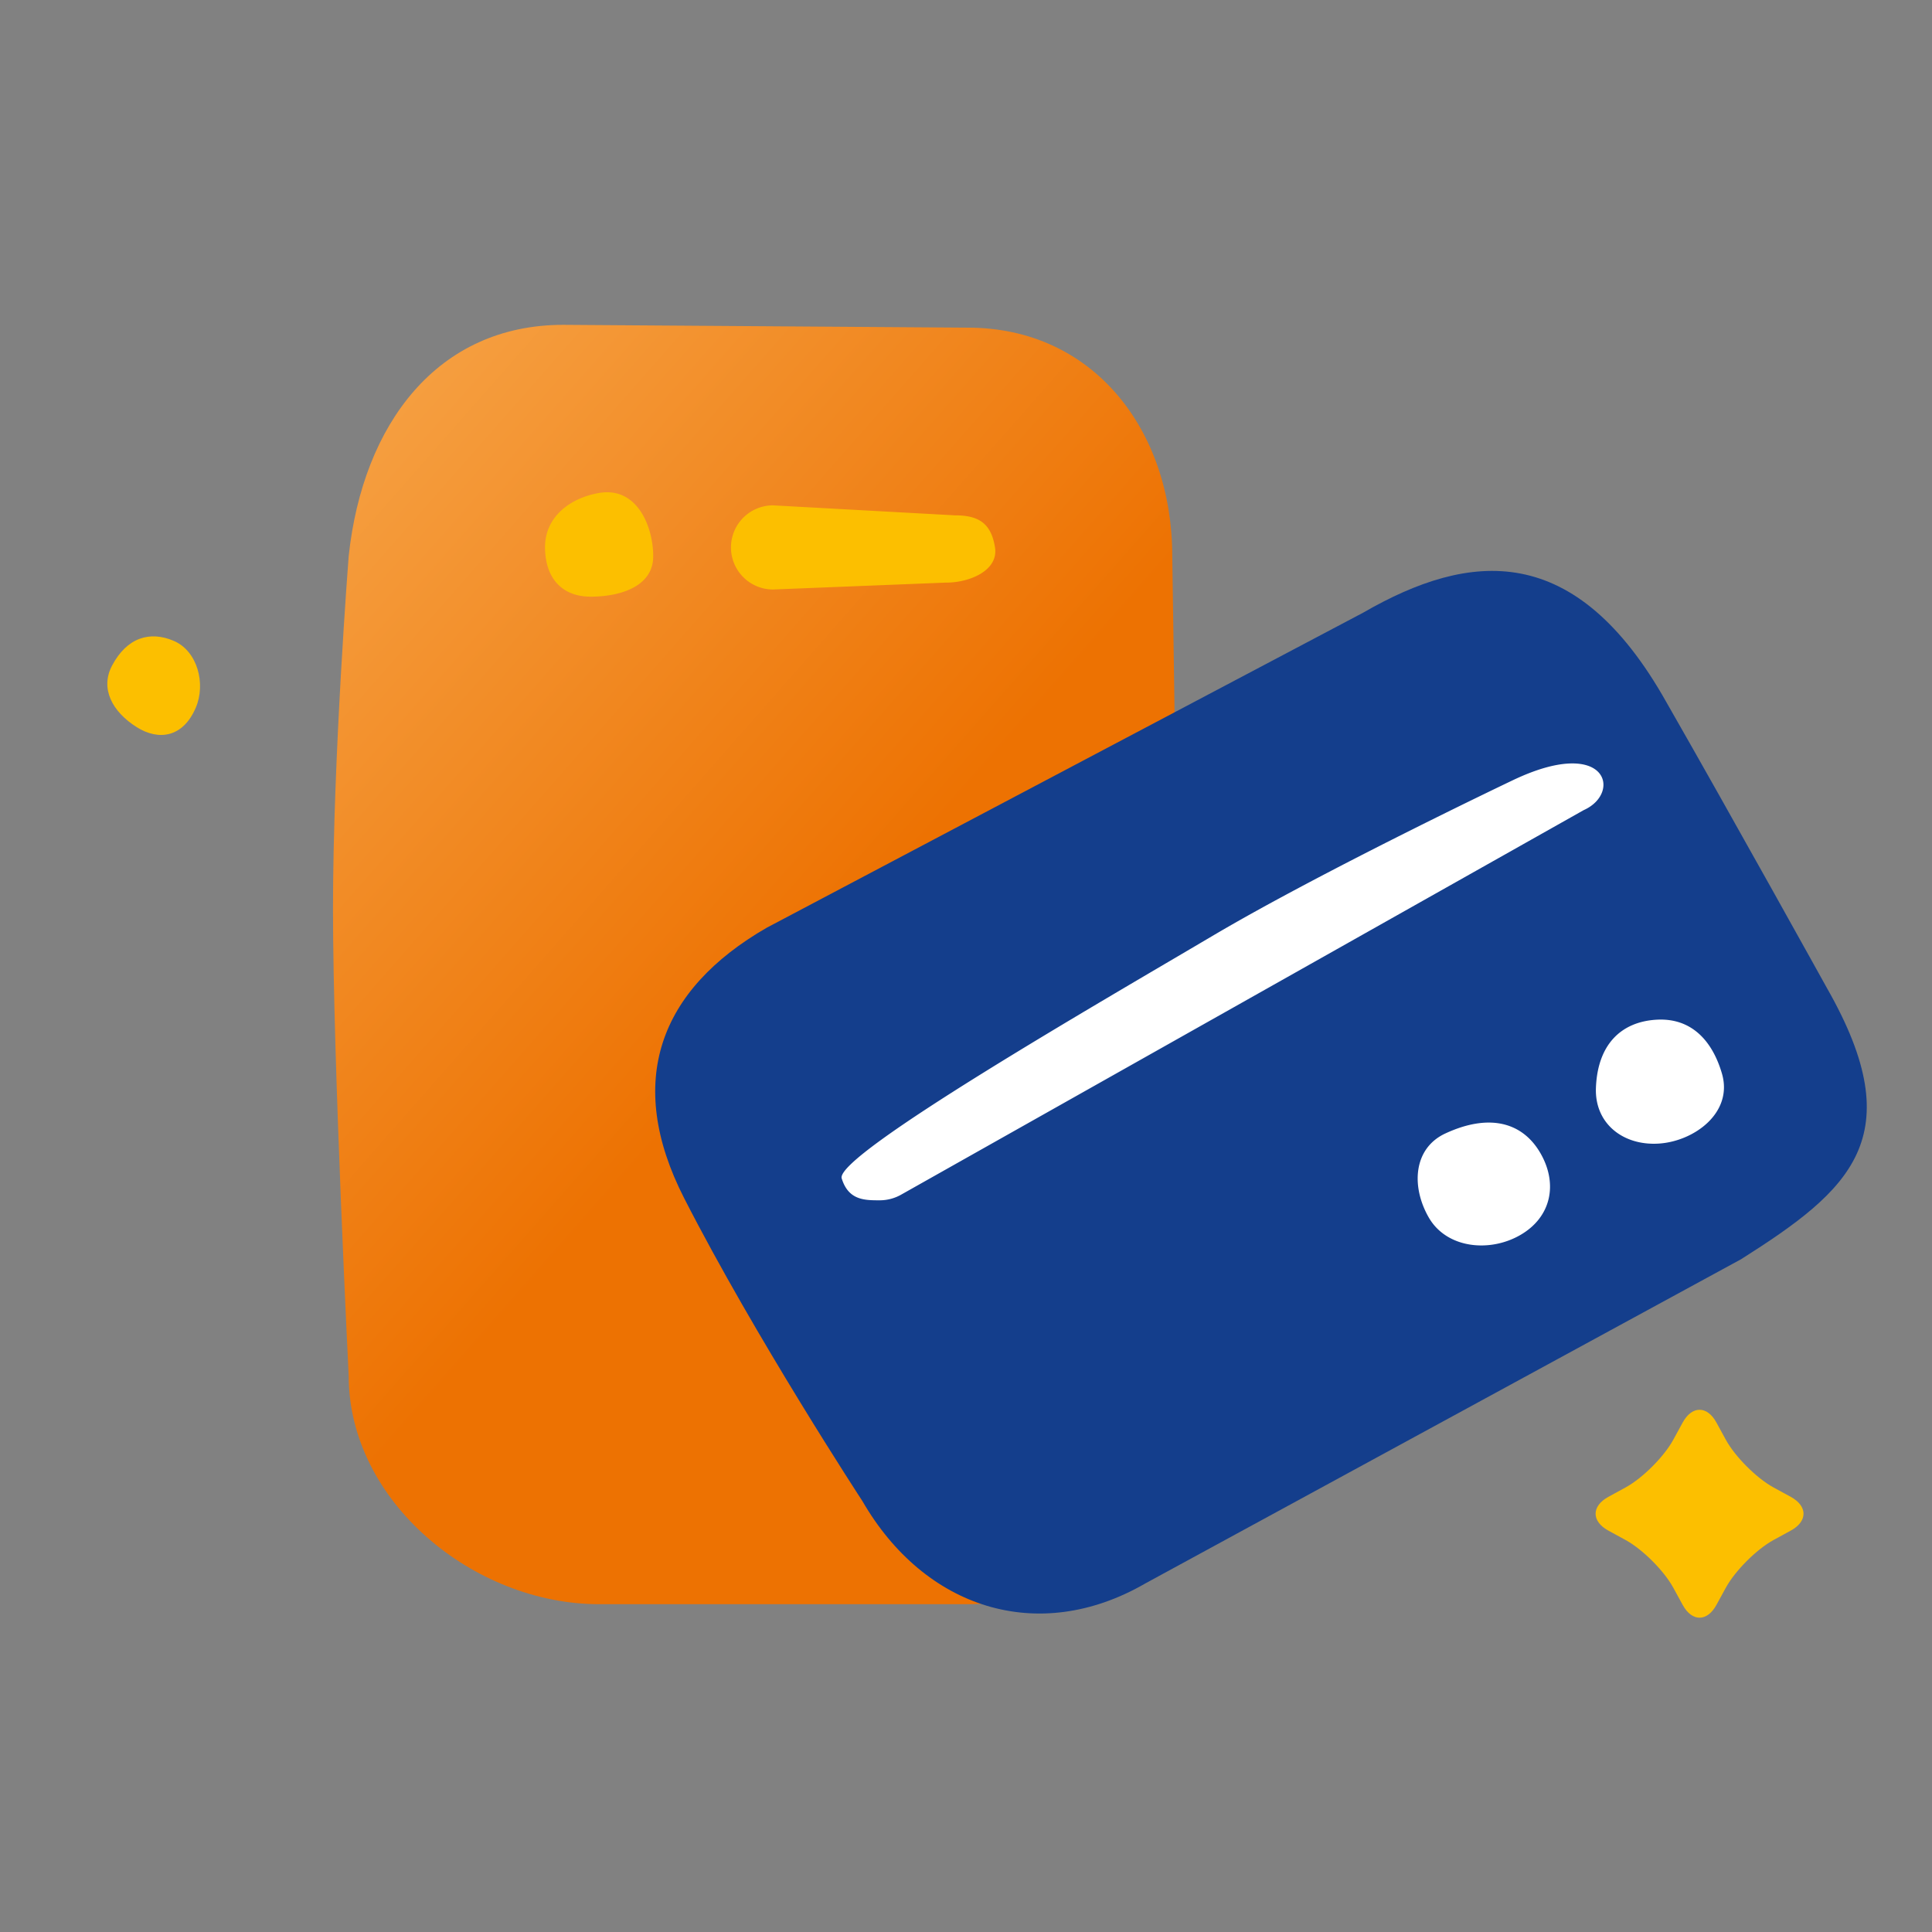 <svg xmlns="http://www.w3.org/2000/svg" width="160" height="160" viewBox="0 0 160 160">
    <rect x="0" y="0" width="160" height="160" fill="#808080" stroke="none"/>
    <defs>
        <linearGradient id="a" x1="4.658%" x2="52.935%" y1="-9.763%" y2="52.878%">
            <stop offset="0%" stop-color="#F7A84D"/>
            <stop offset="100%" stop-color="#ED7202"/>
        </linearGradient>
    </defs>
    <g fill="none" fill-rule="evenodd">
        <path fill="#FFF" fill-opacity=".01" d="M0 160h160V0H0v160z"/>
        <path fill="url(#a)" d="M19.974.235C9.572.235 3.384 8.425 2.21 19.382c0 0-1.3 16.656-1.3 29.216 0 12.56 1.3 38.674 1.3 38.674 0 10.403 10.336 18.914 20.74 18.914h30.542c10.403 0 17.919-8.511 17.919-18.914l-.996-67.89C70.416 8.98 63.896.468 53.493.468L19.973.235z" transform="translate(26.667 26.667)"/>
        <path fill="#FCBF00" d="M54.096 46.077c0 2.474-2.698 3.336-5.173 3.336-2.474 0-3.786-1.635-3.786-4.108 0-2.475 2.04-4.063 4.48-4.48 3.145-.538 4.48 2.778 4.48 5.252zm24.292 2.17l-14.368.572a3.484 3.484 0 1 1 0-6.968l15.049.827c1.924 0 3.005.601 3.333 2.657.303 1.9-2.09 2.913-4.014 2.913z"/>
        <g>
            <path fill="#143E8C" d="M94.84 131.14c-8.89 5.132-18.29 2.058-23.423-6.833 0 0-8.85-13.516-14.761-25.085-4.928-9.647-2.059-17.254 6.832-22.387l49.389-26.088c8.891-5.133 17.607-5.978 25.123 7.4 5.46 9.534 13.304 23.688 13.304 23.688 7.043 12.34 1.92 16.727-7.116 22.449L94.84 131.139z"/>
            <path fill="#FFF" d="M72.852 99.404c-1.253 0-2.589 0-3.146-1.816-.588-1.916 21.53-14.66 30.704-20.078 9.173-5.422 24.845-12.88 24.845-12.88 7.84-3.753 9.101 1.038 5.9 2.461L74.663 98.917a3.605 3.605 0 0 1-1.812.487M127.57 95.498c1.474 2.552.89 5.307-1.663 6.78-2.552 1.474-6.105 1.108-7.578-1.443-1.474-2.552-1.298-5.735 1.377-6.97 3.645-1.685 6.39-.919 7.864 1.633M142.603 88.905c.95 3.25-2.311 5.626-5.253 5.803-2.942.177-5.293-1.669-5.182-4.614.135-3.574 2.065-5.469 5.005-5.646 2.942-.176 4.652 1.795 5.43 4.457"/>
            <path fill="#FCBF00" d="M139.357 117.801c.766-1.4 2.02-1.4 2.786 0l.787 1.44c.767 1.4 2.54 3.173 3.94 3.94l1.44.786c1.4.768 1.4 2.021 0 2.788l-1.44.786c-1.4.766-3.173 2.54-3.94 3.94l-.787 1.438c-.766 1.402-2.02 1.402-2.786 0l-.787-1.438c-.766-1.4-2.54-3.174-3.94-3.94l-1.439-.786c-1.4-.767-1.4-2.02 0-2.788l1.438-.787c1.401-.766 3.175-2.54 3.941-3.94l.787-1.439zM14.387 53.072c1.975.844 2.673 3.56 1.827 5.534-1.057 2.473-3.067 2.757-4.886 1.617-2.044-1.284-3.052-3.208-2.046-5.105 1.232-2.326 3.13-2.89 5.105-2.046"/>
        </g>
    </g>
</svg>
